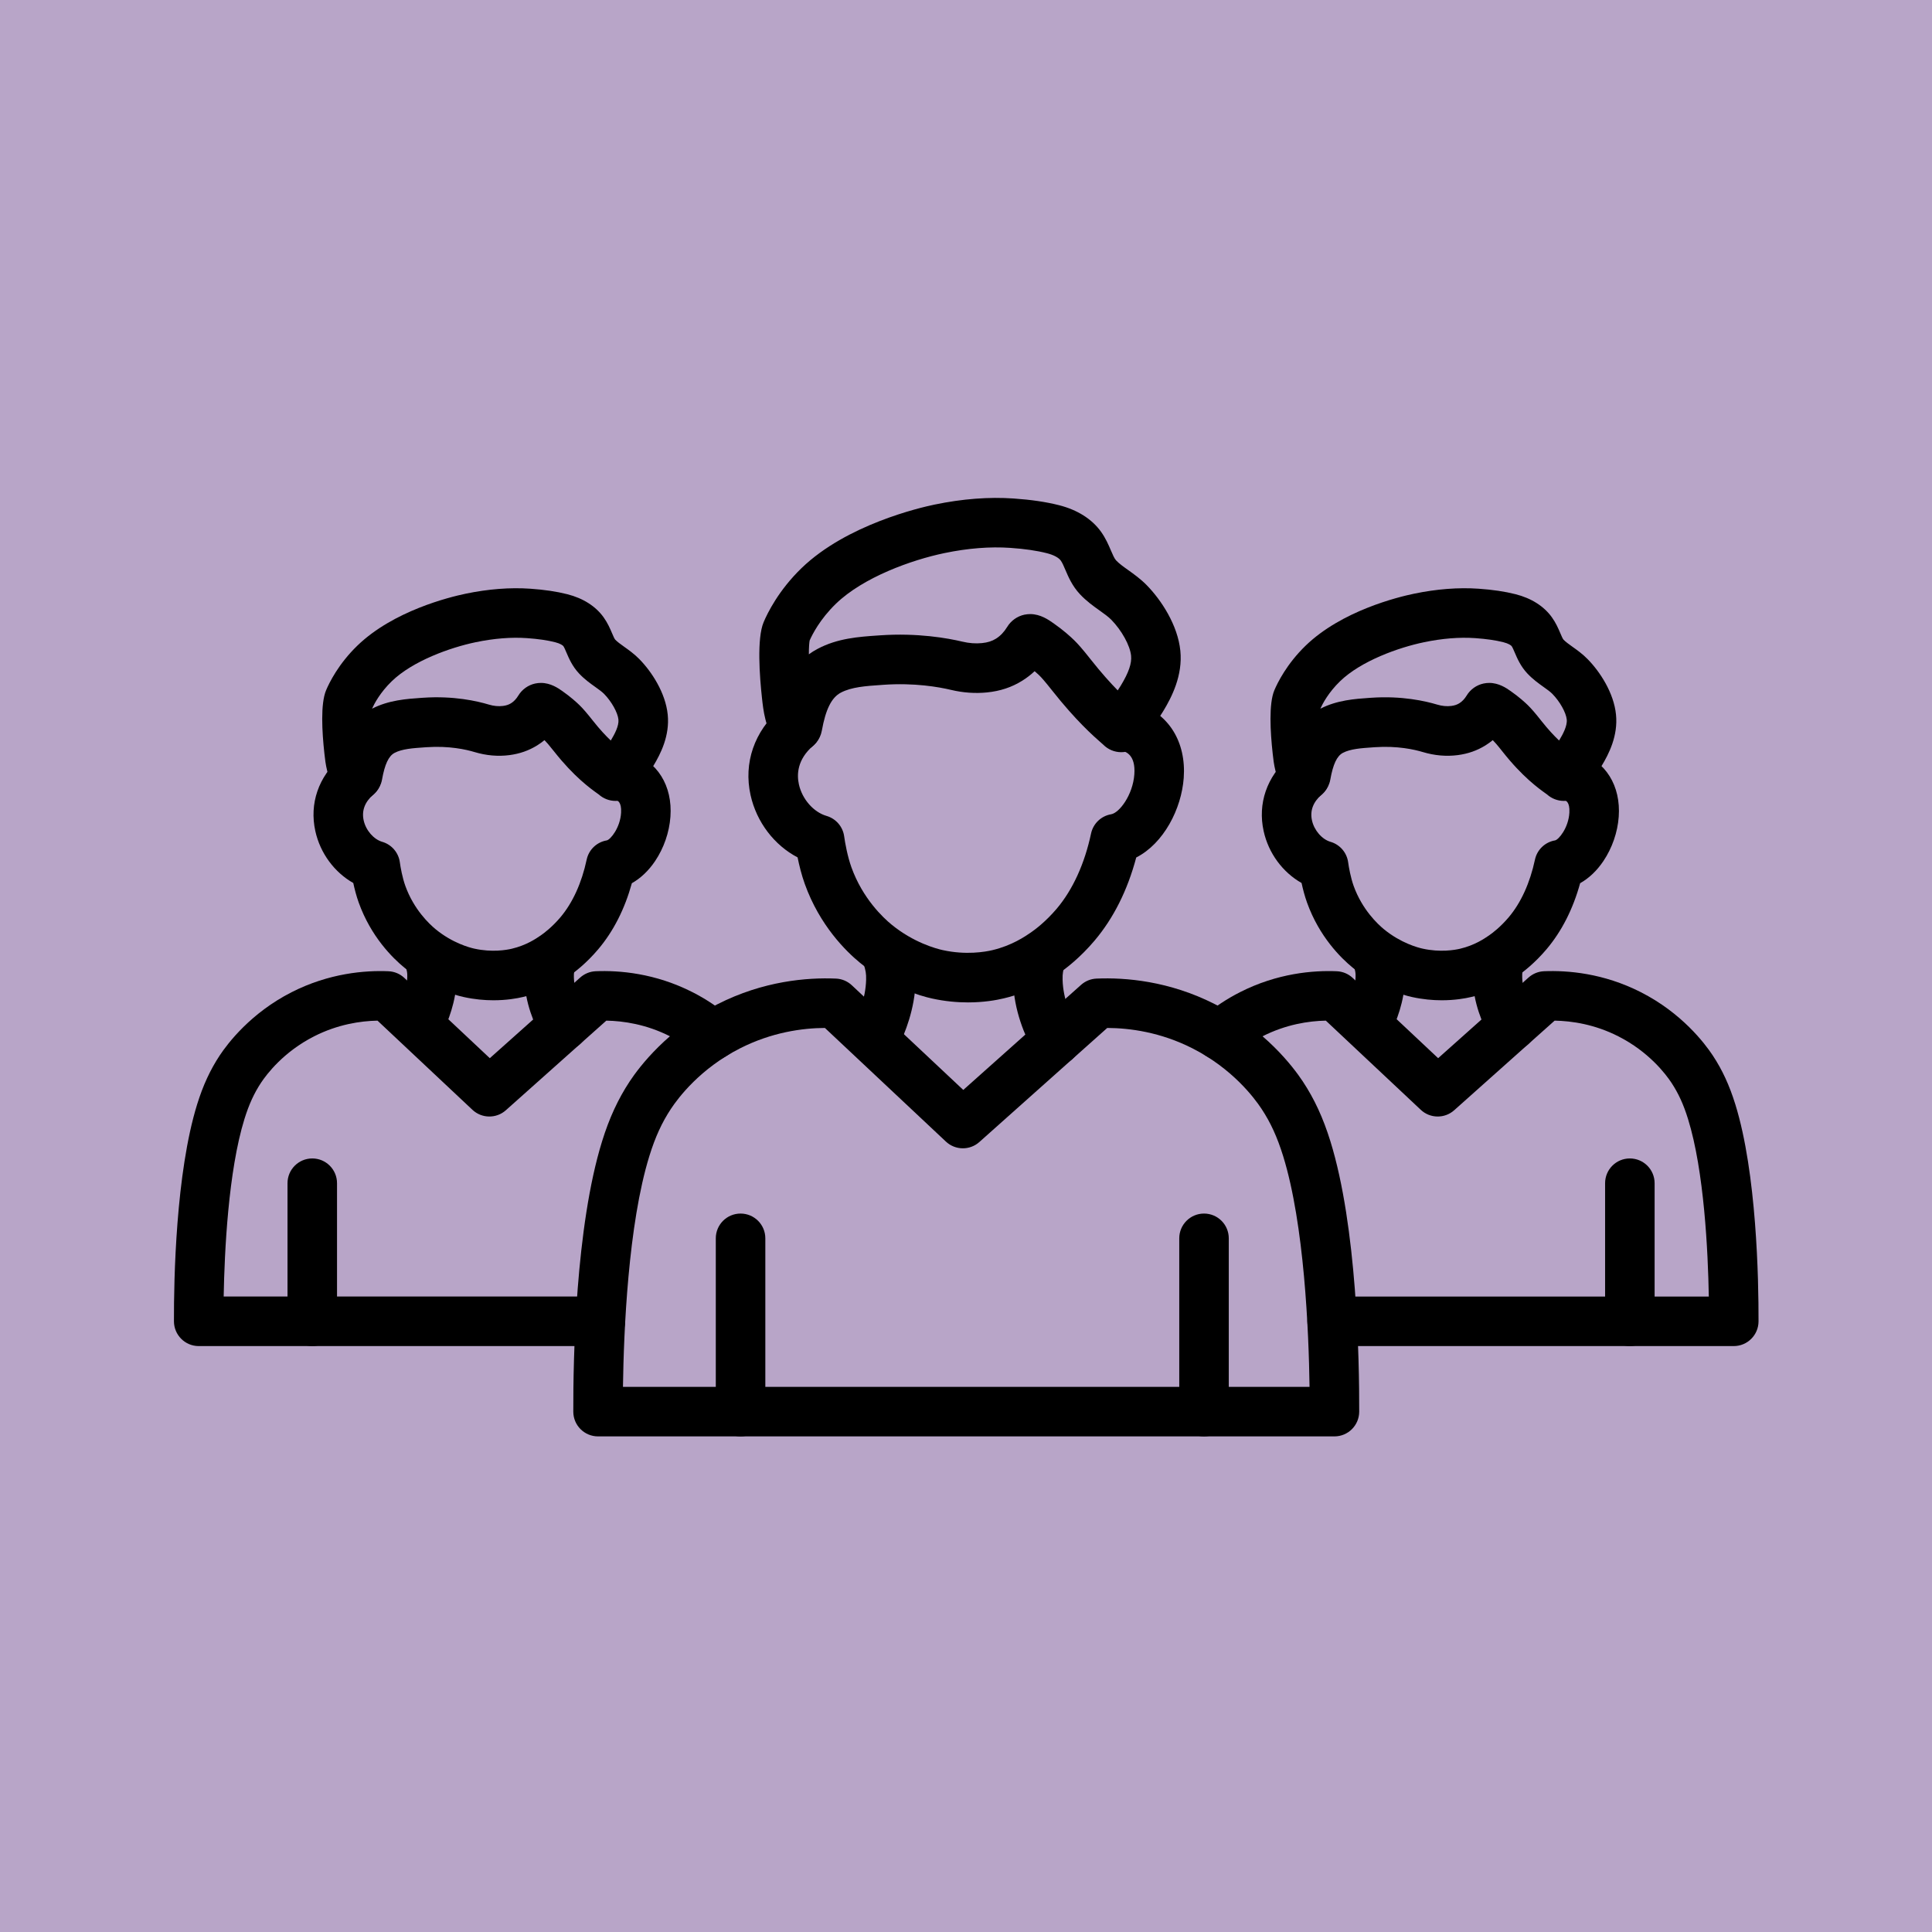 <svg xmlns="http://www.w3.org/2000/svg" xmlns:xlink="http://www.w3.org/1999/xlink" width="1024" zoomAndPan="magnify" viewBox="0 0 768 768" height="1024" preserveAspectRatio="xMidYMid meet" version="1.0"><defs><clipPath id="d63bb3a166"><path d="M 301 197.059 L 470 197.059 L 470 300 L 301 300 Z M 301 197.059 " clip-rule="nonzero"/></clipPath><clipPath id="f940377d69"><path d="M 227 388 L 540.754 388 L 540.754 570.988 L 227 570.988 Z M 227 388 " clip-rule="nonzero"/></clipPath><clipPath id="4147c4ff32"><path d="M 284.445 482 L 304.953 482 L 304.953 570.988 L 284.445 570.988 Z M 284.445 482 " clip-rule="nonzero"/></clipPath><clipPath id="8d588c4c24"><path d="M 468 482 L 489 482 L 489 570.988 L 468 570.988 Z M 468 482 " clip-rule="nonzero"/></clipPath><clipPath id="90bde3c71f"><path d="M 474.113 386 L 699.047 386 L 699.047 536 L 474.113 536 Z M 474.113 386 " clip-rule="nonzero"/></clipPath><clipPath id="e7ac2a2f10"><path d="M 69.148 386 L 294 386 L 294 536 L 69.148 536 Z M 69.148 386 " clip-rule="nonzero"/></clipPath></defs><rect x="-76.8" width="921.6" fill="#ffffff" y="-76.8" height="921.6" fill-opacity="1"/><rect x="-76.8" width="921.6" fill="#ffffff" y="-76.8" height="921.6" fill-opacity="1"/><rect x="-76.8" width="921.6" fill="#b8a5c8" y="-76.8" height="921.6" fill-opacity="1"/><g clip-path="url(#d63bb3a166)"><path fill="#000000" d="M 445.688 299.008 C 443.031 299.008 440.441 297.926 438.57 296.023 C 438.418 295.883 438.039 295.543 437.723 295.277 C 434.734 292.66 427.738 286.527 418.188 274.422 C 415.156 270.586 413.98 269.32 413.234 268.582 C 412.875 268.238 412.207 267.602 411.277 266.809 C 409.762 268.238 408.113 269.5 406.359 270.594 C 402.195 273.199 397.602 274.723 392.328 275.254 C 387.652 275.723 382.84 275.383 378.012 274.234 C 373.309 273.113 363.543 271.355 351.207 272.215 L 350.285 272.285 C 344.199 272.699 338.453 273.09 334.219 275.348 C 330.543 277.305 328.227 281.953 326.699 290.406 C 326.051 294.062 323.5 297.105 320.031 298.367 C 320.023 298.375 320.008 298.375 319.996 298.383 C 315.758 299.902 311.047 298.469 308.27 294.797 C 304.203 289.395 303.43 282.293 302.91 277.598 L 302.895 277.445 C 301.969 268.996 300.812 253.844 303.551 247.336 C 305.031 243.82 309.445 234.711 318.629 225.832 C 336.516 208.535 365.758 201.77 371.438 200.594 C 382.523 198.289 393.137 197.469 402.988 198.164 C 409.918 198.645 415.797 199.512 420.969 200.82 C 428.285 202.672 434.074 206.332 437.691 211.398 C 439.539 213.984 440.672 216.641 441.59 218.785 C 442.301 220.449 442.977 222.023 443.656 222.754 C 444.859 224.039 446.629 225.305 448.508 226.637 C 450.801 228.273 453.395 230.133 455.805 232.582 C 461.613 238.504 468.18 248.477 469.207 258.699 C 470.195 268.512 465.797 277.098 462.398 282.703 C 462.012 283.355 460.062 286.387 458.102 289.258 C 454.344 294.77 451.855 298.402 446.734 298.957 C 446.387 298.984 446.035 299.008 445.688 299.008 Z M 438.473 295.918 C 438.484 295.938 438.504 295.949 438.523 295.969 C 438.504 295.949 438.484 295.93 438.473 295.918 Z M 452.715 282.328 C 452.727 282.34 452.734 282.355 452.75 282.359 C 452.734 282.348 452.727 282.332 452.715 282.328 Z M 409.523 244.109 C 413.582 244.109 416.797 246.367 418.652 247.668 L 418.809 247.773 C 422.754 250.527 425.617 253.152 426.973 254.473 C 428.438 255.902 430.129 257.766 433.633 262.211 C 437.824 267.523 441.43 271.504 444.312 274.441 C 444.867 273.598 445.312 272.891 445.566 272.484 C 448.676 267.348 449.93 263.703 449.625 260.664 C 449.219 256.609 445.906 250.602 441.75 246.352 C 440.555 245.145 438.863 243.934 437.082 242.668 C 434.613 240.91 431.828 238.918 429.281 236.195 C 426.238 232.938 424.715 229.371 423.488 226.504 C 422.867 225.051 422.285 223.68 421.676 222.84 C 420.824 221.648 418.801 220.574 416.133 219.902 C 412.113 218.879 407.367 218.191 401.621 217.789 C 393.559 217.23 384.754 217.922 375.438 219.859 C 362.312 222.586 343.152 229.488 332.305 239.98 C 325.93 246.141 322.832 252.355 321.852 254.594 C 321.684 255.441 321.539 257.293 321.531 260.102 C 322.594 259.32 323.734 258.602 324.969 257.953 C 332.91 253.711 341.43 253.129 348.938 252.617 L 349.844 252.555 C 364.781 251.52 376.758 253.684 382.562 255.062 C 385.242 255.703 387.855 255.895 390.348 255.641 C 392.617 255.414 394.34 254.867 395.934 253.871 C 397.648 252.797 399.137 251.234 400.371 249.219 C 401.875 246.738 404.355 244.965 407.199 244.348 C 408 244.188 408.777 244.109 409.523 244.109 Z M 417.211 259.43 C 417.207 259.441 417.199 259.453 417.191 259.461 C 417.199 259.453 417.199 259.449 417.207 259.449 C 417.207 259.441 417.211 259.434 417.211 259.43 Z M 417.219 259.422 C 417.219 259.422 417.211 259.422 417.211 259.43 C 417.219 259.422 417.219 259.422 417.219 259.422 Z M 417.238 259.383 Z M 417.246 259.367 C 417.246 259.375 417.246 259.375 417.246 259.367 C 417.246 259.375 417.246 259.375 417.246 259.367 Z M 417.258 259.355 C 417.254 259.363 417.254 259.363 417.246 259.363 C 417.254 259.363 417.258 259.363 417.258 259.355 Z M 321.891 254.406 Z M 408.789 254.332 L 408.797 254.332 L 408.789 254.332 " fill-opacity="1" fill-rule="evenodd"/></g><path fill="#000000" d="M 384.781 398.473 C 380.523 398.473 375.684 398.066 370.477 396.918 C 365.832 395.887 353.738 392.457 341.91 382.758 C 336.23 378.109 325.836 367.855 319.93 351.418 C 318.613 347.773 317.68 343.906 317.055 340.828 C 307.801 335.992 300.738 326.816 298.355 316.051 C 295.527 303.262 299.84 290.734 310.18 281.707 C 314.27 278.125 320.492 278.547 324.062 282.641 C 327.641 286.734 327.219 292.965 323.125 296.539 C 316.945 301.934 316.691 307.816 317.574 311.797 C 318.875 317.68 323.395 322.836 328.559 324.34 C 332.305 325.43 335.047 328.613 335.574 332.473 C 335.914 335.023 336.91 340.488 338.445 344.746 C 342.91 357.176 351.074 364.809 354.379 367.512 C 363.16 374.711 372.164 377.109 374.707 377.672 C 383.992 379.727 391.629 378.379 394.48 377.703 C 402.246 375.867 407.539 372.223 409.805 370.664 C 411.438 369.543 415.703 366.371 420.098 361.176 C 426.449 353.656 431.156 343.34 433.711 331.332 C 434.555 327.383 437.723 324.348 441.707 323.68 C 444.918 323.137 450.324 316.078 450.918 307.812 C 451.473 300.156 447.582 298.902 446.309 298.496 C 441.129 296.824 438.285 291.277 439.945 286.102 C 441.613 280.926 447.156 278.074 452.328 279.742 C 464.594 283.691 471.582 294.988 470.551 309.227 C 469.66 321.566 462.578 335.297 451.668 340.867 C 448.211 353.883 442.656 364.969 435.129 373.883 C 429.414 380.656 423.801 384.941 420.957 386.895 C 418.059 388.883 410.363 394.184 398.996 396.871 C 395.945 397.605 390.98 398.473 384.781 398.473 " fill-opacity="1" fill-rule="evenodd"/><path fill="#000000" d="M 348.355 421.367 C 346.883 421.367 345.398 421.031 343.992 420.336 C 339.121 417.926 337.129 412.016 339.547 407.141 C 341.242 403.723 344.105 396.875 344.297 389.469 C 344.367 386.852 344.07 385.812 343.426 383.535 C 343.23 382.852 343.016 382.078 342.789 381.215 C 341.441 375.949 344.617 370.578 349.887 369.23 C 355.152 367.879 360.512 371.051 361.859 376.32 C 362.02 376.949 362.188 377.531 362.367 378.156 C 363.195 381.07 364.129 384.375 363.98 389.984 C 363.688 401.172 359.598 411.008 357.188 415.883 C 355.465 419.355 351.98 421.367 348.355 421.367 " fill-opacity="1" fill-rule="evenodd"/><path fill="#000000" d="M 419.703 423.523 C 416.258 423.523 412.906 421.707 411.105 418.488 C 407.449 411.957 403.027 401.703 402.723 389.992 C 402.574 384.375 403.508 381.078 404.332 378.172 L 404.559 377.371 C 406.004 372.129 411.434 369.055 416.672 370.512 C 421.906 371.961 424.98 377.391 423.527 382.625 C 423.441 382.934 423.359 383.227 423.273 383.52 C 422.625 385.812 422.332 386.852 422.398 389.484 C 422.598 397.172 425.711 404.262 428.285 408.855 C 430.941 413.605 429.246 419.609 424.508 422.266 C 422.98 423.113 421.332 423.523 419.703 423.523 " fill-opacity="1" fill-rule="evenodd"/><g clip-path="url(#f940377d69)"><path fill="#000000" d="M 530.461 570.988 L 237.73 570.988 C 232.305 570.988 227.906 566.602 227.895 561.172 C 227.828 540.16 228.809 487.633 239.34 453.676 C 242.203 444.43 245.695 436.879 250.305 429.887 C 254.172 424.031 265.316 409.316 285.234 399.18 C 303.465 389.91 320.883 388.527 332.293 389.004 C 334.652 389.098 336.898 390.047 338.617 391.66 L 382.918 433.266 L 429.754 391.488 C 431.457 389.973 433.625 389.09 435.902 389.004 C 447.309 388.527 464.73 389.906 482.949 399.18 C 502.836 409.293 514.008 424.023 517.879 429.879 C 522.5 436.863 525.988 444.426 528.852 453.668 C 539.387 487.613 540.367 540.148 540.305 561.164 C 540.285 566.602 535.887 570.988 530.461 570.988 Z M 383.727 551.293 L 520.562 551.293 C 520.25 529.289 518.5 486.738 510.055 459.516 C 507.719 451.996 505.078 446.215 501.465 440.758 C 498.457 436.199 489.746 424.73 474.035 416.742 C 461.32 410.281 449.07 408.664 440.145 408.625 L 389.305 453.973 C 385.5 457.367 379.742 457.293 376.016 453.801 L 327.914 408.625 C 319 408.676 306.812 410.312 294.16 416.742 C 278.426 424.746 269.742 436.199 266.734 440.746 C 263.113 446.215 260.465 452.004 258.141 459.512 C 249.699 486.75 247.949 529.289 247.637 551.293 L 383.727 551.293 " fill-opacity="1" fill-rule="evenodd"/></g><g clip-path="url(#4147c4ff32)"><path fill="#000000" d="M 294.387 570.988 C 288.945 570.988 284.539 566.582 284.539 561.145 L 284.539 492.254 C 284.539 486.812 288.945 482.41 294.387 482.41 C 299.824 482.41 304.23 486.812 304.23 492.254 L 304.23 561.145 C 304.23 566.582 299.82 570.988 294.387 570.988 " fill-opacity="1" fill-rule="evenodd"/></g><g clip-path="url(#8d588c4c24)"><path fill="#000000" d="M 478.617 570.988 C 473.18 570.988 468.773 566.582 468.773 561.145 L 468.773 492.254 C 468.773 486.812 473.18 482.41 478.617 482.41 C 484.059 482.41 488.457 486.812 488.457 492.254 L 488.457 561.145 C 488.457 566.582 484.051 570.988 478.617 570.988 " fill-opacity="1" fill-rule="evenodd"/></g><path fill="#000000" d="M 621.656 318.375 C 619.207 318.375 616.812 317.461 614.988 315.816 C 614.836 315.703 614.641 315.57 614.434 315.418 C 611.656 313.426 605.148 308.766 597.34 298.855 C 595.012 295.902 594.117 294.938 593.555 294.387 C 593.504 294.34 593.449 294.289 593.391 294.227 C 592.48 294.969 591.539 295.648 590.547 296.27 C 587.207 298.355 583.598 299.625 579.508 300.164 C 574.934 300.766 570.242 300.352 565.555 298.941 C 562.301 297.961 555.504 296.406 546.512 297.027 L 545.773 297.078 C 541.148 297.395 536.773 297.695 533.785 299.289 C 531.441 300.539 529.906 303.812 528.82 309.895 C 528.812 309.93 528.805 309.953 528.801 309.988 C 528.113 313.621 525.535 316.613 522.062 317.801 C 517.891 319.238 513.434 317.895 510.672 314.355 C 510.629 314.309 510.598 314.262 510.559 314.215 C 506.992 309.469 506.332 303.465 505.906 299.496 L 505.898 299.402 C 504.965 290.949 504.328 279.742 506.566 274.414 C 507.793 271.504 511.473 263.938 519.035 256.629 C 533.324 242.82 555.605 237.352 562.094 236.008 C 571.098 234.133 579.727 233.469 587.77 234.023 C 593.422 234.418 598.223 235.133 602.445 236.207 C 608.742 237.797 613.746 240.977 616.91 245.402 C 618.512 247.641 619.469 249.871 620.234 251.668 C 620.621 252.57 621.195 253.934 621.504 254.254 C 622.316 255.129 623.652 256.074 625.059 257.086 C 626.957 258.434 629.113 259.969 631.148 262.059 C 636.012 267.016 641.527 275.41 642.387 284.078 C 643.234 292.484 639.539 299.723 636.68 304.434 C 636.301 305.059 634.727 307.504 633.191 309.746 C 630.121 314.242 627.691 317.801 622.676 318.336 C 622.336 318.355 621.996 318.375 621.656 318.375 Z M 628.551 301.547 C 628.613 301.613 628.672 301.672 628.738 301.742 C 628.68 301.672 628.617 301.613 628.551 301.547 Z M 592 271.469 C 595.844 271.469 598.824 273.539 600.383 274.633 L 600.523 274.727 C 603.816 277.023 606.191 279.203 607.312 280.289 C 608.793 281.746 610.328 283.523 612.793 286.656 C 615.391 289.941 617.738 292.445 619.754 294.367 C 619.793 294.301 619.836 294.242 619.867 294.188 C 621.242 291.918 623.066 288.57 622.805 286.027 C 622.523 283.25 620.074 278.867 617.09 275.828 C 616.262 274.977 614.988 274.074 613.633 273.105 C 611.605 271.656 609.297 270.012 607.133 267.703 C 604.461 264.852 603.113 261.699 602.133 259.402 C 601.707 258.395 601.258 257.352 600.906 256.855 C 600.68 256.551 599.711 255.816 597.621 255.293 C 594.539 254.512 590.871 253.98 586.406 253.664 C 580.172 253.238 573.34 253.777 566.098 255.289 C 555.91 257.398 541.055 262.734 532.711 270.789 C 528.098 275.25 525.762 279.73 524.922 281.574 C 524.922 281.613 524.906 281.652 524.906 281.699 C 531.516 278.301 538.664 277.812 544.43 277.414 L 545.16 277.367 C 557.281 276.531 566.699 278.707 571.234 280.07 C 573.23 280.672 575.148 280.859 576.938 280.617 C 578.223 280.449 579.207 280.117 580.125 279.543 C 581.223 278.863 582.195 277.832 583.012 276.504 C 584.484 274.059 586.922 272.316 589.719 271.711 C 590.508 271.543 591.266 271.469 592 271.469 Z M 599.883 286.648 C 599.863 286.68 599.844 286.707 599.832 286.734 C 599.832 286.734 599.832 286.727 599.836 286.723 C 599.855 286.703 599.863 286.676 599.883 286.648 Z M 599.883 286.641 Z M 599.898 286.621 C 599.891 286.629 599.891 286.629 599.891 286.633 C 599.891 286.629 599.891 286.629 599.898 286.621 Z M 591.426 281.605 Z M 591.426 281.605 " fill-opacity="1" fill-rule="evenodd"/><path fill="#000000" d="M 573.125 397.625 C 569.609 397.625 565.602 397.285 561.305 396.336 C 557.473 395.496 547.48 392.664 537.703 384.648 C 533.023 380.816 524.441 372.363 519.574 358.812 C 518.613 356.148 517.906 353.363 517.391 351.004 C 509.922 346.77 504.262 339.203 502.32 330.383 C 499.906 319.457 503.57 308.773 512.379 301.078 C 516.473 297.5 522.691 297.926 526.262 302.027 C 529.84 306.121 529.414 312.344 525.32 315.918 C 521.965 318.852 520.684 322.289 521.535 326.137 C 522.406 330.074 525.5 333.656 528.898 334.637 C 532.645 335.727 535.395 338.926 535.914 342.789 C 536.168 344.734 536.922 348.887 538.09 352.148 C 541.48 361.578 547.668 367.367 550.164 369.41 C 556.84 374.879 563.613 376.684 565.535 377.102 C 572.531 378.652 578.266 377.637 580.402 377.137 C 586.234 375.754 590.086 373.102 591.934 371.828 C 593.176 370.98 596.406 368.566 599.742 364.621 C 604.598 358.879 608.199 350.965 610.168 341.723 C 611.012 337.77 614.18 334.738 618.16 334.07 C 619.641 333.762 623.523 329.035 623.852 323.023 C 624.094 318.695 622.371 318.148 621.543 317.883 C 616.371 316.211 613.52 310.668 615.184 305.492 C 616.844 300.312 622.391 297.465 627.562 299.129 C 638.262 302.574 644.355 312.359 643.469 324.672 C 643.023 330.852 640.859 337.102 637.375 342.285 C 634.793 346.129 631.629 349.121 628.129 351.086 C 625.289 361.375 620.809 370.191 614.773 377.336 C 610.074 382.895 605.438 386.438 603.094 388.055 C 600.703 389.699 594.352 394.07 584.918 396.301 C 582.391 396.91 578.258 397.625 573.125 397.625 " fill-opacity="1" fill-rule="evenodd"/><path fill="#000000" d="M 544.098 415.863 C 542.629 415.863 541.133 415.527 539.73 414.84 C 534.859 412.422 532.871 406.512 535.285 401.645 C 537.457 397.266 538.758 392.438 538.863 388.402 C 538.91 386.625 538.738 386.031 538.242 384.27 C 538.07 383.668 537.895 383.055 537.723 382.371 C 536.375 377.102 539.551 371.734 544.816 370.383 C 550.078 369.035 555.445 372.207 556.793 377.477 C 556.918 377.984 557.051 378.445 557.18 378.895 C 557.84 381.223 558.66 384.137 558.543 388.91 C 558.293 398.219 554.91 406.359 552.914 410.387 C 551.207 413.852 547.715 415.863 544.098 415.863 " fill-opacity="1" fill-rule="evenodd"/><path fill="#000000" d="M 600.945 417.586 C 597.5 417.586 594.156 415.77 592.355 412.543 C 589.332 407.141 585.672 398.66 585.418 388.918 C 585.301 384.129 586.121 381.223 586.781 378.887 L 586.953 378.266 C 588.41 373.027 593.836 369.957 599.074 371.414 C 604.309 372.875 607.379 378.297 605.926 383.539 L 605.723 384.25 C 605.223 386.023 605.051 386.621 605.098 388.414 C 605.242 394.125 607.586 399.461 609.527 402.922 C 612.184 407.668 610.488 413.672 605.742 416.328 C 604.223 417.18 602.574 417.586 600.945 417.586 " fill-opacity="1" fill-rule="evenodd"/><g clip-path="url(#90bde3c71f)"><path fill="#000000" d="M 689.195 535.086 L 529.539 535.086 C 524.105 535.086 519.703 530.68 519.703 525.238 C 519.703 519.793 524.105 515.395 529.539 515.395 L 679.277 515.395 C 678.957 497.477 677.438 465.5 671.027 444.852 C 669.234 439.062 667.199 434.609 664.426 430.406 C 662.117 426.914 655.43 418.113 643.336 411.969 C 633.91 407.168 624.801 405.84 617.992 405.719 L 578.062 441.34 C 574.262 444.73 568.492 444.66 564.781 441.164 L 527.043 405.719 C 520.25 405.852 511.199 407.199 501.84 411.961 C 498.016 413.906 494.398 416.297 491.082 419.062 C 486.91 422.539 480.703 421.98 477.219 417.805 C 473.738 413.625 474.301 407.422 478.48 403.934 C 482.918 400.223 487.777 397.016 492.922 394.406 C 507.809 386.832 522.059 385.699 531.387 386.086 C 533.75 386.18 536 387.125 537.723 388.742 L 571.684 420.645 L 607.633 388.57 C 609.336 387.055 611.504 386.172 613.781 386.078 C 623.113 385.699 637.363 386.824 652.254 394.406 C 668.52 402.672 677.664 414.742 680.84 419.543 C 684.637 425.285 687.488 431.469 689.824 439.016 C 698.293 466.309 699.09 508.422 699.043 525.262 C 699.027 530.691 694.625 535.086 689.195 535.086 " fill-opacity="1" fill-rule="evenodd"/></g><path fill="#000000" d="M 647.887 535.086 C 642.453 535.086 638.051 530.68 638.051 525.238 L 638.051 470.348 C 638.051 464.906 642.453 460.5 647.887 460.5 C 653.328 460.5 657.734 464.906 657.734 470.348 L 657.734 525.238 C 657.734 530.68 653.328 535.086 647.887 535.086 " fill-opacity="1" fill-rule="evenodd"/><path fill="#000000" d="M 244.688 318.375 C 242.238 318.375 239.848 317.461 238.023 315.816 C 237.863 315.703 237.68 315.57 237.465 315.418 C 234.688 313.426 228.188 308.766 220.371 298.855 C 218.043 295.902 217.152 294.938 216.594 294.387 C 216.547 294.34 216.492 294.289 216.426 294.227 C 215.523 294.969 214.578 295.648 213.59 296.27 C 210.246 298.355 206.633 299.625 202.543 300.164 C 197.977 300.766 193.277 300.352 188.594 298.941 C 185.344 297.961 178.547 296.406 169.559 297.027 L 168.816 297.078 C 164.191 297.395 159.82 297.695 156.828 299.289 C 154.484 300.539 152.949 303.812 151.863 309.895 C 151.855 309.922 151.848 309.949 151.844 309.98 C 151.156 313.609 148.578 316.605 145.109 317.801 C 140.938 319.238 136.477 317.895 133.715 314.355 C 133.676 314.309 133.641 314.262 133.602 314.215 C 130.035 309.469 129.375 303.465 128.949 299.496 L 128.941 299.402 C 128.008 290.949 127.375 279.742 129.617 274.414 C 130.836 271.504 134.508 263.938 142.078 256.629 C 156.367 242.82 178.648 237.352 185.137 236 C 194.133 234.133 202.777 233.469 210.812 234.023 C 216.465 234.418 221.266 235.133 225.488 236.207 C 231.785 237.797 236.789 240.977 239.953 245.402 C 241.555 247.641 242.512 249.871 243.277 251.668 C 243.664 252.57 244.238 253.934 244.547 254.254 C 245.367 255.129 246.695 256.074 248.105 257.086 C 250 258.434 252.148 259.961 254.191 262.051 C 259.059 267.016 264.562 275.41 265.43 284.078 C 266.277 292.484 262.582 299.723 259.723 304.434 C 259.344 305.059 257.77 307.504 256.242 309.746 C 253.164 314.242 250.734 317.801 245.727 318.336 C 245.375 318.355 245.027 318.375 244.688 318.375 Z M 149.453 302.555 Z M 251.59 301.547 C 251.648 301.613 251.715 301.672 251.773 301.742 C 251.715 301.672 251.648 301.613 251.59 301.547 Z M 215.031 271.469 C 218.875 271.469 221.859 273.539 223.422 274.633 L 223.555 274.727 C 226.844 277.023 229.215 279.203 230.336 280.289 C 231.824 281.746 233.359 283.531 235.824 286.656 C 238.418 289.941 240.77 292.445 242.785 294.367 C 242.824 294.301 242.863 294.242 242.898 294.188 C 244.273 291.918 246.094 288.57 245.836 286.027 C 245.555 283.25 243.105 278.867 240.129 275.828 C 239.293 274.977 238.02 274.074 236.672 273.105 C 234.633 271.656 232.324 270.008 230.164 267.703 C 227.492 264.852 226.152 261.699 225.168 259.402 C 224.742 258.395 224.297 257.352 223.949 256.855 C 223.723 256.551 222.746 255.816 220.656 255.289 C 217.574 254.508 213.902 253.973 209.445 253.664 C 203.203 253.23 196.375 253.777 189.133 255.281 C 178.949 257.398 164.09 262.727 155.746 270.789 C 151.137 275.242 148.797 279.73 147.957 281.566 C 147.949 281.605 147.945 281.652 147.945 281.691 C 154.551 278.301 161.699 277.812 167.469 277.414 L 168.195 277.367 C 180.316 276.531 189.734 278.699 194.273 280.07 C 196.27 280.672 198.191 280.852 199.973 280.617 C 201.262 280.449 202.242 280.117 203.164 279.543 C 204.266 278.855 205.234 277.832 206.039 276.504 C 207.516 274.066 209.953 272.316 212.734 271.711 C 213.527 271.543 214.297 271.469 215.031 271.469 Z M 222.945 286.594 C 222.922 286.641 222.895 286.68 222.875 286.723 C 222.867 286.727 222.859 286.734 222.859 286.742 C 222.895 286.695 222.922 286.641 222.945 286.594 Z M 214.457 281.605 L 214.465 281.605 L 214.457 281.605 " fill-opacity="1" fill-rule="evenodd"/><path fill="#000000" d="M 196.156 397.625 C 192.637 397.625 188.633 397.285 184.336 396.336 C 180.496 395.496 170.512 392.664 160.734 384.648 C 156.055 380.816 147.477 372.363 142.605 358.812 C 141.648 356.148 140.938 353.363 140.43 351.004 C 132.961 346.77 127.301 339.203 125.352 330.383 C 122.934 319.449 126.598 308.773 135.41 301.078 C 139.5 297.5 145.723 297.922 149.301 302.02 C 152.871 306.121 152.449 312.34 148.352 315.91 C 144.992 318.852 143.719 322.281 144.566 326.129 C 145.441 330.074 148.539 333.648 151.938 334.637 C 155.68 335.727 158.43 338.926 158.945 342.789 C 159.203 344.734 159.953 348.887 161.125 352.148 C 164.512 361.578 170.703 367.359 173.199 369.41 C 179.875 374.879 186.652 376.684 188.574 377.102 C 195.574 378.652 201.301 377.637 203.438 377.137 C 209.27 375.754 213.129 373.102 214.977 371.828 C 216.211 370.98 219.449 368.566 222.785 364.621 C 227.641 358.879 231.242 350.965 233.207 341.723 C 234.047 337.77 237.219 334.738 241.203 334.07 C 242.684 333.762 246.562 329.035 246.895 323.023 C 247.129 318.695 245.414 318.141 244.586 317.883 C 239.406 316.211 236.562 310.668 238.227 305.492 C 239.887 300.312 245.426 297.465 250.605 299.129 C 261.305 302.574 267.398 312.359 266.504 324.672 C 266.059 330.852 263.902 337.102 260.418 342.285 C 257.828 346.129 254.672 349.121 251.176 351.086 C 248.332 361.375 243.844 370.199 237.812 377.336 C 233.121 382.895 228.48 386.434 226.137 388.047 C 223.742 389.699 217.387 394.07 207.961 396.301 C 205.418 396.91 201.293 397.625 196.156 397.625 " fill-opacity="1" fill-rule="evenodd"/><path fill="#000000" d="M 167.133 415.863 C 165.664 415.863 164.172 415.535 162.77 414.84 C 157.895 412.422 155.906 406.512 158.324 401.645 C 160.492 397.266 161.793 392.438 161.902 388.402 C 161.949 386.625 161.781 386.031 161.281 384.27 C 161.113 383.668 160.934 383.055 160.758 382.371 C 159.41 377.109 162.59 371.742 167.855 370.391 C 173.113 369.043 178.48 372.215 179.828 377.484 C 179.961 377.992 180.098 378.453 180.215 378.895 C 180.879 381.23 181.699 384.141 181.578 388.918 C 181.336 398.227 177.953 406.367 175.957 410.395 C 174.234 413.852 170.75 415.863 167.133 415.863 " fill-opacity="1" fill-rule="evenodd"/><path fill="#000000" d="M 223.98 417.586 C 220.531 417.586 217.188 415.77 215.387 412.543 C 212.359 407.141 208.703 398.66 208.449 388.918 C 208.336 384.129 209.152 381.223 209.812 378.887 L 209.984 378.266 C 211.441 373.027 216.867 369.957 222.105 371.414 C 227.34 372.875 230.41 378.297 228.953 383.539 L 228.754 384.25 C 228.254 386.023 228.086 386.621 228.125 388.414 C 228.281 394.125 230.621 399.461 232.559 402.922 C 235.215 407.668 233.527 413.672 228.781 416.328 C 227.258 417.18 225.609 417.586 223.98 417.586 " fill-opacity="1" fill-rule="evenodd"/><g clip-path="url(#e7ac2a2f10)"><path fill="#000000" d="M 238.652 535.086 L 78.996 535.086 C 73.57 535.086 69.172 530.691 69.148 525.262 C 69.098 508.426 69.898 466.316 78.359 439.016 C 80.703 431.469 83.555 425.285 87.34 419.555 C 90.527 414.742 99.672 402.68 115.938 394.406 C 130.832 386.832 145.074 385.699 154.41 386.086 C 156.773 386.18 159.016 387.125 160.738 388.742 L 194.707 420.645 L 230.656 388.57 C 232.359 387.059 234.527 386.172 236.805 386.078 C 246.137 385.699 260.387 386.824 275.281 394.406 C 280.422 397.016 285.273 400.23 289.727 403.934 C 293.898 407.422 294.461 413.633 290.98 417.805 C 287.496 421.98 281.289 422.539 277.117 419.062 C 273.801 416.297 270.191 413.906 266.367 411.961 C 256.934 407.168 247.832 405.84 241.023 405.719 L 201.086 441.34 C 197.285 444.73 191.516 444.66 187.797 441.164 L 150.066 405.719 C 143.273 405.852 134.223 407.199 124.855 411.961 C 112.77 418.105 106.082 426.914 103.758 430.414 C 100.996 434.602 98.961 439.055 97.164 444.844 C 90.762 465.492 89.242 497.469 88.914 515.387 L 238.652 515.387 C 244.086 515.387 248.492 519.793 248.492 525.238 C 248.492 530.672 244.086 535.086 238.652 535.086 " fill-opacity="1" fill-rule="evenodd"/></g><path fill="#000000" d="M 124.137 535.086 C 118.695 535.086 114.289 530.68 114.289 525.238 L 114.289 470.348 C 114.289 464.906 118.695 460.5 124.137 460.5 C 129.57 460.5 133.973 464.906 133.973 470.348 L 133.973 525.238 C 133.973 530.68 129.57 535.086 124.137 535.086 " fill-opacity="1" fill-rule="evenodd"/></svg>